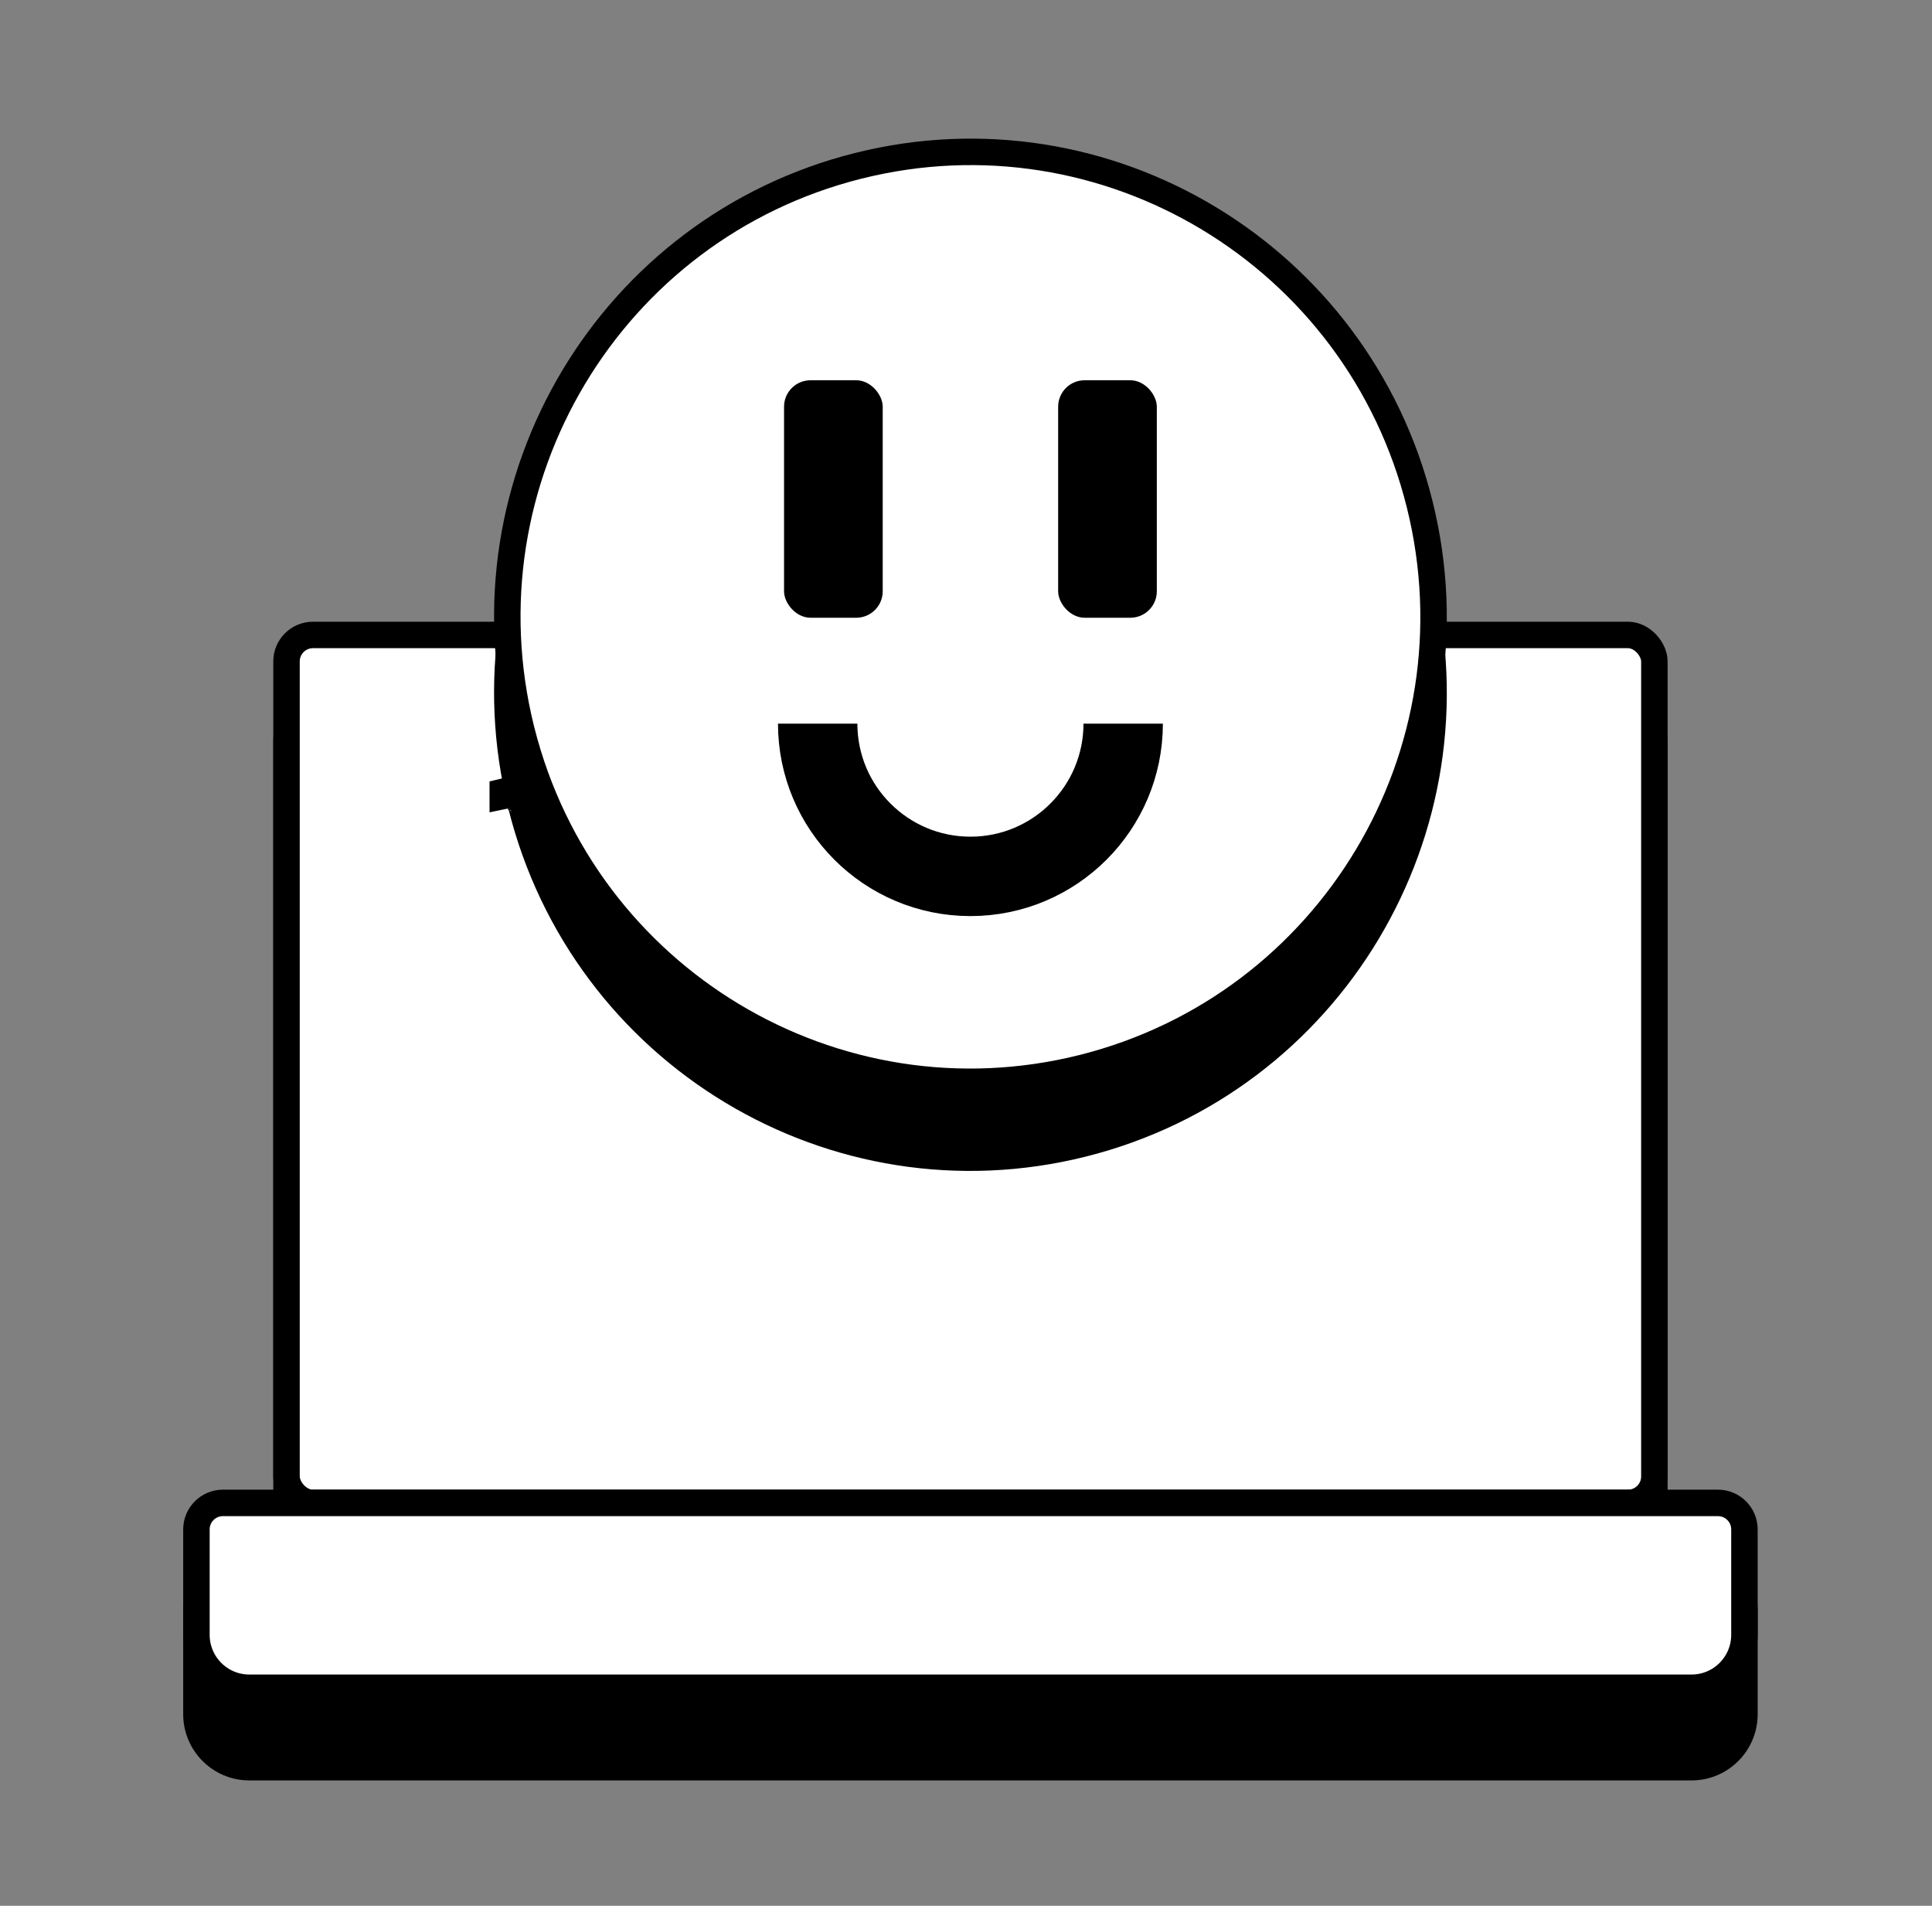 <svg width="73" height="72" viewBox="0 0 73 72" fill="none" xmlns="http://www.w3.org/2000/svg">
<rect x="0" y="0" width="73" height="72" fill="#808080" stroke="none"/>
<rect x="10.826" y="26.988" width="51.684" height="32.791" rx="1" fill="black" stroke="black"/>
<path d="M7.422 64.763C7.422 65.867 8.318 66.763 9.422 66.763H63.913C65.018 66.763 65.913 65.867 65.913 64.763V60.779C65.913 60.227 65.466 59.779 64.913 59.779H8.422C7.87 59.779 7.422 60.227 7.422 60.779V64.763Z" fill="black" stroke="black"/>
<rect x="10.826" y="23.988" width="51.684" height="32.791" rx="1" fill="white" stroke="black"/>
<path d="M7.422 61.763C7.422 62.867 8.318 63.763 9.422 63.763H63.913C65.018 63.763 65.913 62.867 65.913 61.763V57.779C65.913 57.227 65.466 56.779 64.913 56.779H8.422C7.87 56.779 7.422 57.227 7.422 57.779V61.763Z" fill="white" stroke="black"/>
<path d="M53.566 21.942C51.239 12.572 41.785 6.873 32.456 9.208C23.269 11.506 17.62 20.737 19.666 29.962L19.769 30.402C19.77 30.405 19.771 30.408 19.771 30.411C22.102 39.774 31.553 45.469 40.883 43.134C50.212 40.8 55.895 31.312 53.566 21.943V21.942ZM19.446 31.069C19.457 31.064 19.468 31.058 19.478 31.052C19.468 31.058 19.457 31.064 19.446 31.069ZM19.571 30.991C19.581 30.983 19.588 30.974 19.597 30.965C19.588 30.974 19.581 30.983 19.571 30.991ZM19.647 30.915C19.658 30.902 19.669 30.889 19.678 30.875C19.669 30.888 19.658 30.902 19.647 30.915ZM19.724 30.799C19.727 30.794 19.73 30.79 19.732 30.785C19.73 30.79 19.727 30.794 19.724 30.799ZM19.771 30.67C19.772 30.665 19.772 30.661 19.773 30.657C19.772 30.661 19.772 30.665 19.771 30.67ZM19.785 30.542C19.785 30.534 19.785 30.527 19.785 30.519C19.785 30.527 19.785 30.534 19.785 30.542ZM19.782 30.483C19.78 30.461 19.776 30.439 19.771 30.418C19.776 30.44 19.78 30.461 19.782 30.483ZM19.612 30.128C19.449 29.968 19.251 29.929 19.076 29.973C19.076 29.974 19.077 29.975 19.077 29.976C19.096 29.972 19.116 29.969 19.136 29.966L19.207 29.962C19.359 29.963 19.504 30.022 19.612 30.128Z" fill="black" stroke="black" stroke-width="1.159"/>
<path d="M53.643 19.056C51.306 9.643 41.809 3.917 32.436 6.263C23.061 8.608 17.354 18.141 19.692 27.554L19.709 27.619C22.075 36.991 31.549 42.684 40.902 40.344C50.274 37.998 55.983 28.467 53.643 19.056Z" fill="white" stroke="black"/>
<rect x="29.625" y="14.366" width="3.728" height="8.972" rx="1" fill="black"/>
<rect x="39.982" y="14.366" width="3.728" height="8.972" rx="1" fill="black"/>
<path d="M42.439 27.338C42.439 30.525 39.855 33.109 36.668 33.109C33.48 33.109 30.896 30.525 30.896 27.338" stroke="black" stroke-width="3"/>
</svg>
